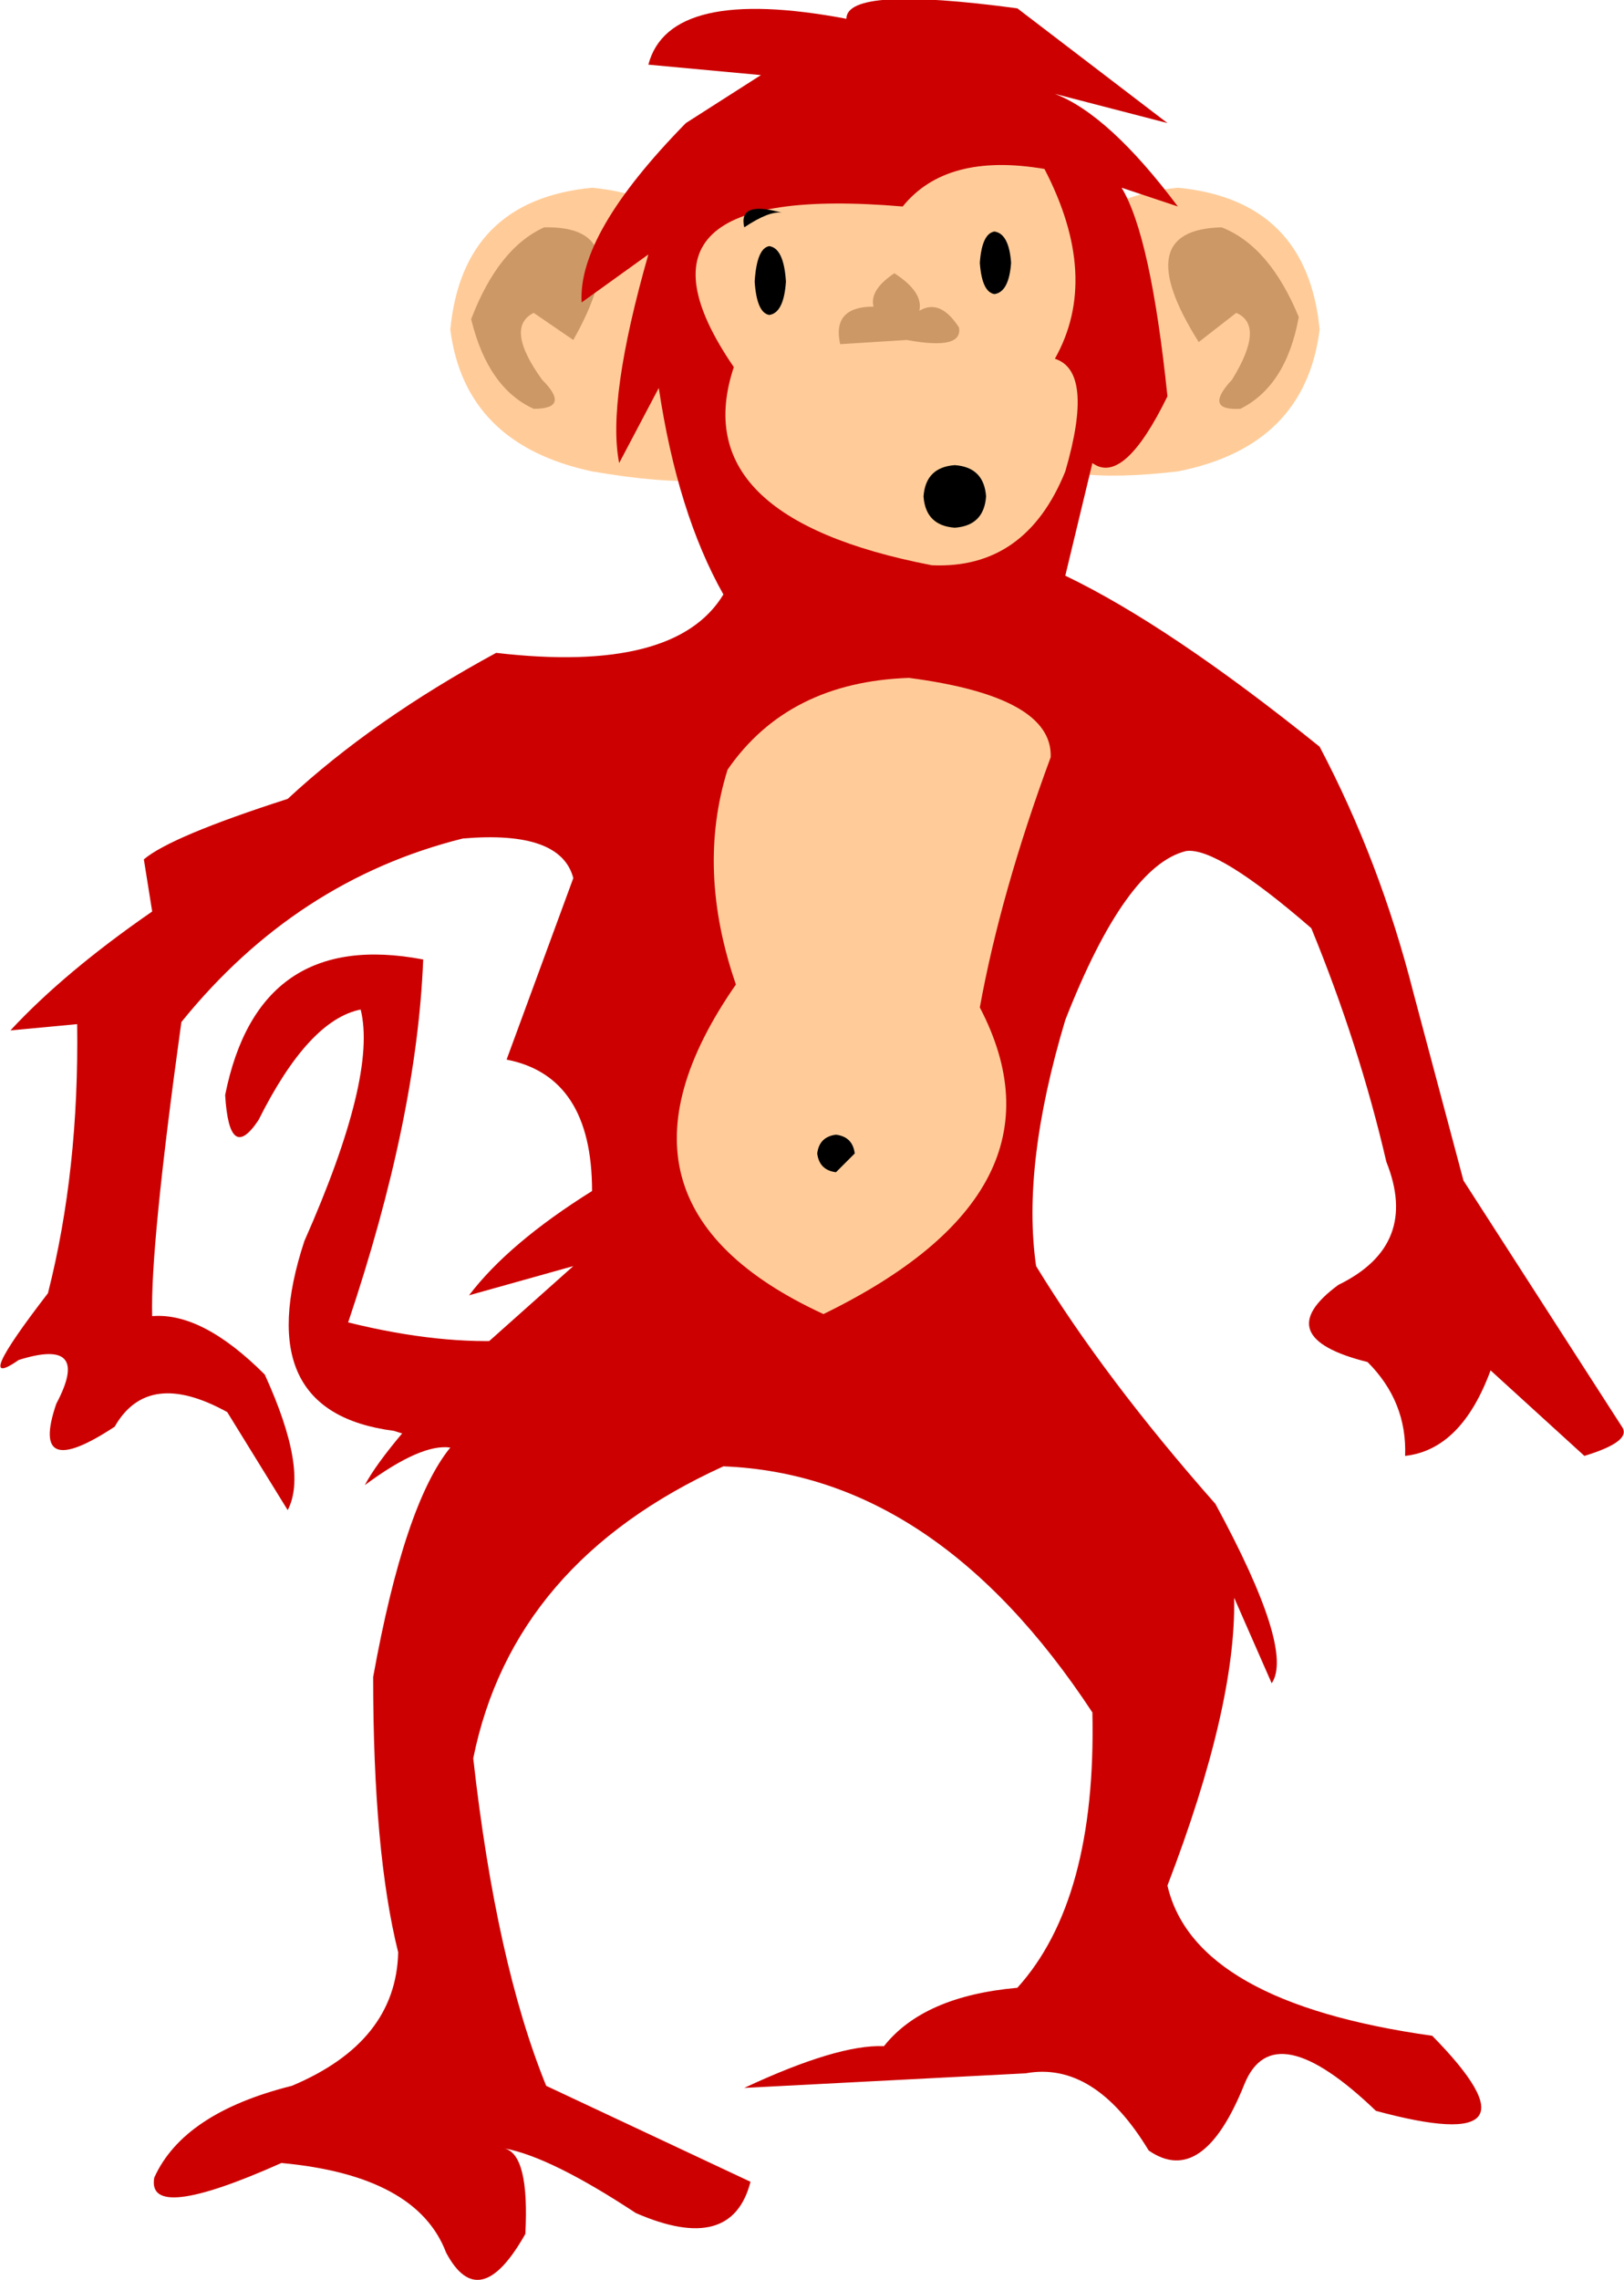 <?xml version="1.0" encoding="UTF-8" standalone="no"?>
<svg xmlns:xlink="http://www.w3.org/1999/xlink" height="54.65px" width="38.95px" xmlns="http://www.w3.org/2000/svg">
  <g transform="matrix(1.0, 0.0, 0.0, 1.0, -92.05, -23.2)">
    <path d="M107.45 54.4 Q105.75 58.9 101.5 57.5 98.0 57.05 99.35 52.95 101.1 49.0 100.7 47.4 99.45 47.65 98.25 50.05 97.55 51.1 97.45 49.45 98.25 45.45 102.2 46.2 102.05 50.0 100.4 54.9 104.85 56.0 107.45 54.4" fill="#cc0000" fill-rule="evenodd" stroke="none"/>
    <path d="M109.65 31.1 Q112.9 35.65 106.25 34.5 103.2 33.85 102.85 31.1 103.15 28.0 106.25 27.7 109.35 28.0 109.65 31.1" fill="#ffcc99" fill-rule="evenodd" stroke="none"/>
    <path d="M105.1 28.65 Q107.35 28.6 105.8 31.35 L104.85 30.7 Q104.15 31.05 105.05 32.3 105.75 33.0 104.85 33.0 103.75 32.5 103.35 30.85 104.0 29.15 105.1 28.65" fill="#cc9966" fill-rule="evenodd" stroke="none"/>
    <path d="M123.7 31.1 Q123.35 33.9 120.3 34.5 114.4 35.2 116.9 31.1 117.2 28.0 120.3 27.7 123.4 28.0 123.7 31.1" fill="#ffcc99" fill-rule="evenodd" stroke="none"/>
    <path d="M116.45 23.4 L120.05 26.15 117.35 25.45 Q118.65 25.95 120.3 28.15 L118.95 27.7 Q119.65 28.85 120.05 32.7 119.0 34.85 118.25 34.3 L117.6 37.0 Q120.1 38.2 123.7 41.1 125.15 43.85 125.95 47.0 L127.15 51.5 130.95 57.4 Q131.2 57.75 130.05 58.1 L127.8 56.05 Q127.1 57.95 125.75 58.1 125.8 56.8 124.85 55.85 122.45 55.25 124.15 54.0 126.1 53.05 125.3 51.05 124.65 48.25 123.5 45.45 121.25 43.5 120.5 43.6 119.05 43.95 117.6 47.65 116.55 51.15 116.9 53.55 118.55 56.25 121.2 59.25 123.1 62.75 122.55 63.55 L121.65 61.5 Q121.7 64.1 120.05 68.4 120.7 71.2 126.4 72.0 129.3 74.95 125.05 73.8 122.6 71.45 121.9 73.15 120.9 75.65 119.6 74.75 118.3 72.6 116.65 72.9 L109.9 73.25 Q112.15 72.2 113.25 72.25 114.2 71.05 116.45 70.85 118.35 68.75 118.25 64.25 114.5 58.55 109.4 58.35 104.35 60.65 103.4 65.35 103.95 70.25 105.15 73.2 L110.05 75.5 Q109.6 77.25 107.3 76.25 105.25 74.9 104.15 74.7 104.75 74.85 104.65 76.75 103.55 78.7 102.75 77.2 102.05 75.35 98.8 75.05 95.55 76.5 95.75 75.4 96.45 73.85 99.05 73.2 101.55 72.15 101.6 70.0 101.0 67.6 101.0 63.4 101.75 59.25 102.85 57.9 102.15 57.8 100.8 58.8 101.3 57.85 103.5 55.6 L105.8 53.55 103.3 54.25 Q104.25 53.0 106.25 51.75 106.25 49.0 104.2 48.6 L105.8 44.25 Q105.5 43.1 103.15 43.3 99.15 44.3 96.4 47.7 95.65 53.1 95.7 54.75 96.9 54.65 98.4 56.15 99.45 58.45 98.95 59.4 L97.5 57.05 Q95.6 56.0 94.8 57.4 92.75 58.75 93.4 56.85 94.25 55.25 92.5 55.8 91.35 56.6 93.2 54.2 93.95 51.25 93.9 47.75 L92.3 47.9 Q93.6 46.5 95.7 45.05 L95.5 43.8 Q96.15 43.25 98.95 42.35 101.0 40.45 103.95 38.85 108.25 39.35 109.4 37.45 108.3 35.5 107.85 32.5 L106.9 34.3 Q106.6 32.8 107.6 29.3 L106.0 30.45 Q105.9 28.8 108.5 26.15 L110.3 25.0 107.6 24.75 Q108.1 22.85 112.35 23.65 112.35 22.85 116.45 23.4" fill="#cc0000" fill-rule="evenodd" stroke="none"/>
    <path d="M109.65 32.0 Q106.6 27.55 113.7 28.15 114.75 26.85 117.1 27.25 118.45 29.85 117.35 31.8 118.3 32.1 117.6 34.5 116.65 36.85 114.4 36.75 108.45 35.6 109.65 32.0" fill="#ffcc99" fill-rule="evenodd" stroke="none"/>
    <path d="M116.3 29.5 Q116.25 30.2 115.9 30.25 115.6 30.2 115.55 29.5 115.6 28.8 115.9 28.75 116.25 28.8 116.3 29.5" fill="#000000" fill-rule="evenodd" stroke="none"/>
    <path d="M110.9 29.95 Q110.85 30.7 110.5 30.75 110.2 30.7 110.15 29.95 110.2 29.15 110.5 29.1 110.85 29.15 110.9 29.95" fill="#000000" fill-rule="evenodd" stroke="none"/>
    <path d="M109.9 28.65 Q109.75 28.0 110.8 28.3 110.5 28.25 109.9 28.65" fill="#000000" fill-rule="evenodd" stroke="none"/>
    <path d="M120.8 31.4 Q119.1 28.7 121.35 28.65 122.5 29.1 123.2 30.8 122.9 32.45 121.8 33.0 120.9 33.05 121.6 32.3 122.4 31.0 121.7 30.7 L120.8 31.4" fill="#cc9966" fill-rule="evenodd" stroke="none"/>
    <path d="M112.2 31.45 Q112.0 30.55 113.0 30.55 112.9 30.15 113.5 29.75 114.2 30.2 114.1 30.65 114.6 30.35 115.05 31.05 115.15 31.6 113.8 31.35 L112.2 31.45" fill="#cc9966" fill-rule="evenodd" stroke="none"/>
    <path d="M109.5 41.65 Q110.95 39.55 113.85 39.45 117.3 39.9 117.25 41.35 116.05 44.6 115.55 47.35 117.85 51.75 111.8 54.7 106.05 52.05 109.7 46.8 108.75 44.05 109.5 41.65" fill="#ffcc99" fill-rule="evenodd" stroke="none"/>
    <path d="M112.55 50.85 L112.1 51.3 Q111.7 51.25 111.65 50.85 111.7 50.45 112.1 50.4 112.5 50.45 112.55 50.85" fill="#000000" fill-rule="evenodd" stroke="none"/>
    <path d="M114.2 35.1 Q114.25 34.4 114.95 34.35 115.65 34.4 115.7 35.1 115.65 35.8 114.95 35.85 114.25 35.8 114.2 35.1" fill="#000000" fill-rule="evenodd" stroke="none"/>
  </g>
</svg>
